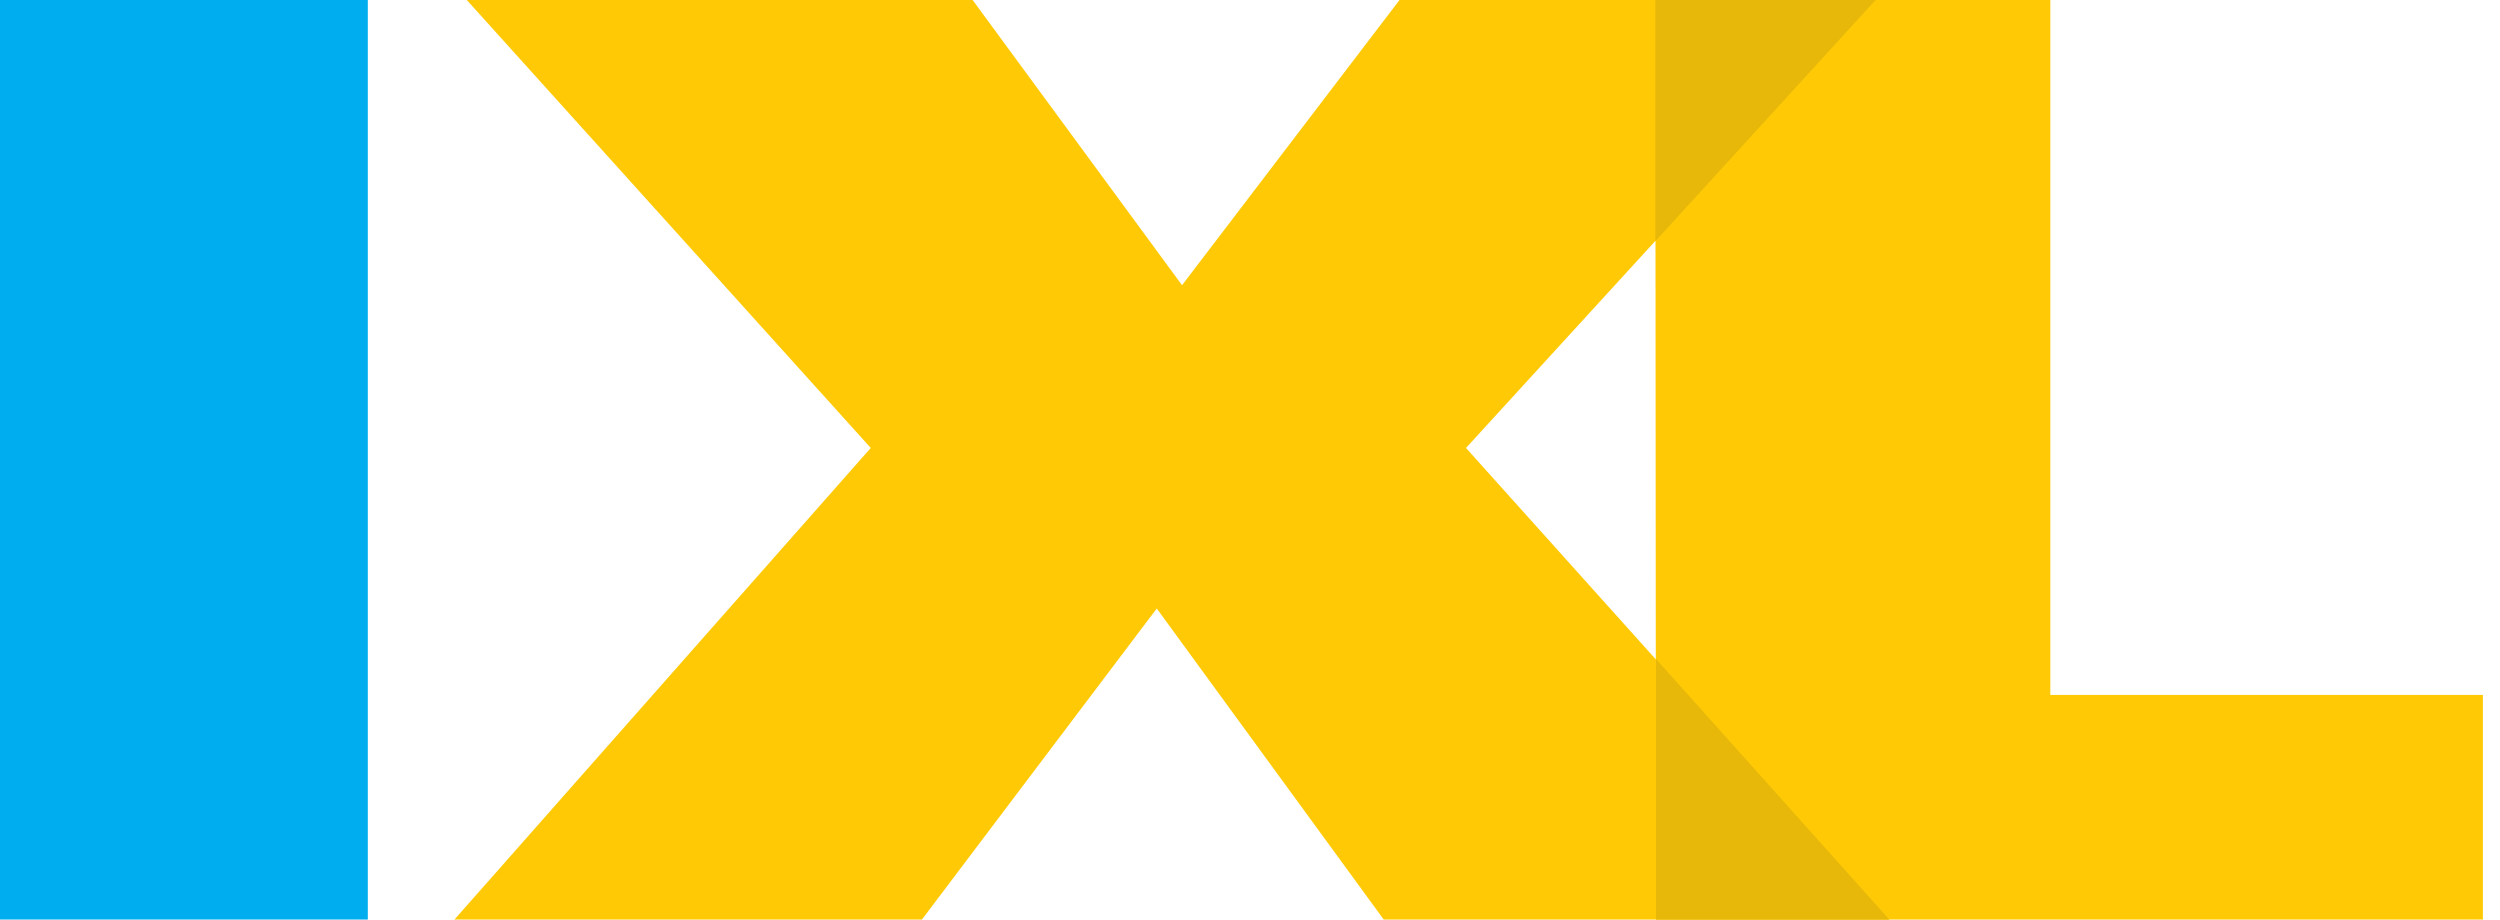 <svg width="87" height="32" viewBox="0 0 87 32" fill="none" xmlns="http://www.w3.org/2000/svg">
<path fill-rule="evenodd" clip-rule="evenodd" d="M57.628 32H86.405V24.183H71.352V0H57.605L57.628 32Z" fill="#FFCA05"/>
<path fill-rule="evenodd" clip-rule="evenodd" d="M15.815 32H32.083L40.255 21.176L48.153 32H65.751L51.017 15.589L65.273 0H48.703L41.135 9.925L33.847 0H16.244L30.302 15.589L15.815 32Z" fill="#FFCA05"/>
<path fill-rule="evenodd" clip-rule="evenodd" d="M57.627 32H65.749L57.627 22.929V32ZM65.271 0H57.605V8.397L65.271 0Z" fill="#E7B809"/>
<path fill-rule="evenodd" clip-rule="evenodd" d="M12.8 0H0V32H12.8V0Z" fill="#00AEEF"/>
</svg>
